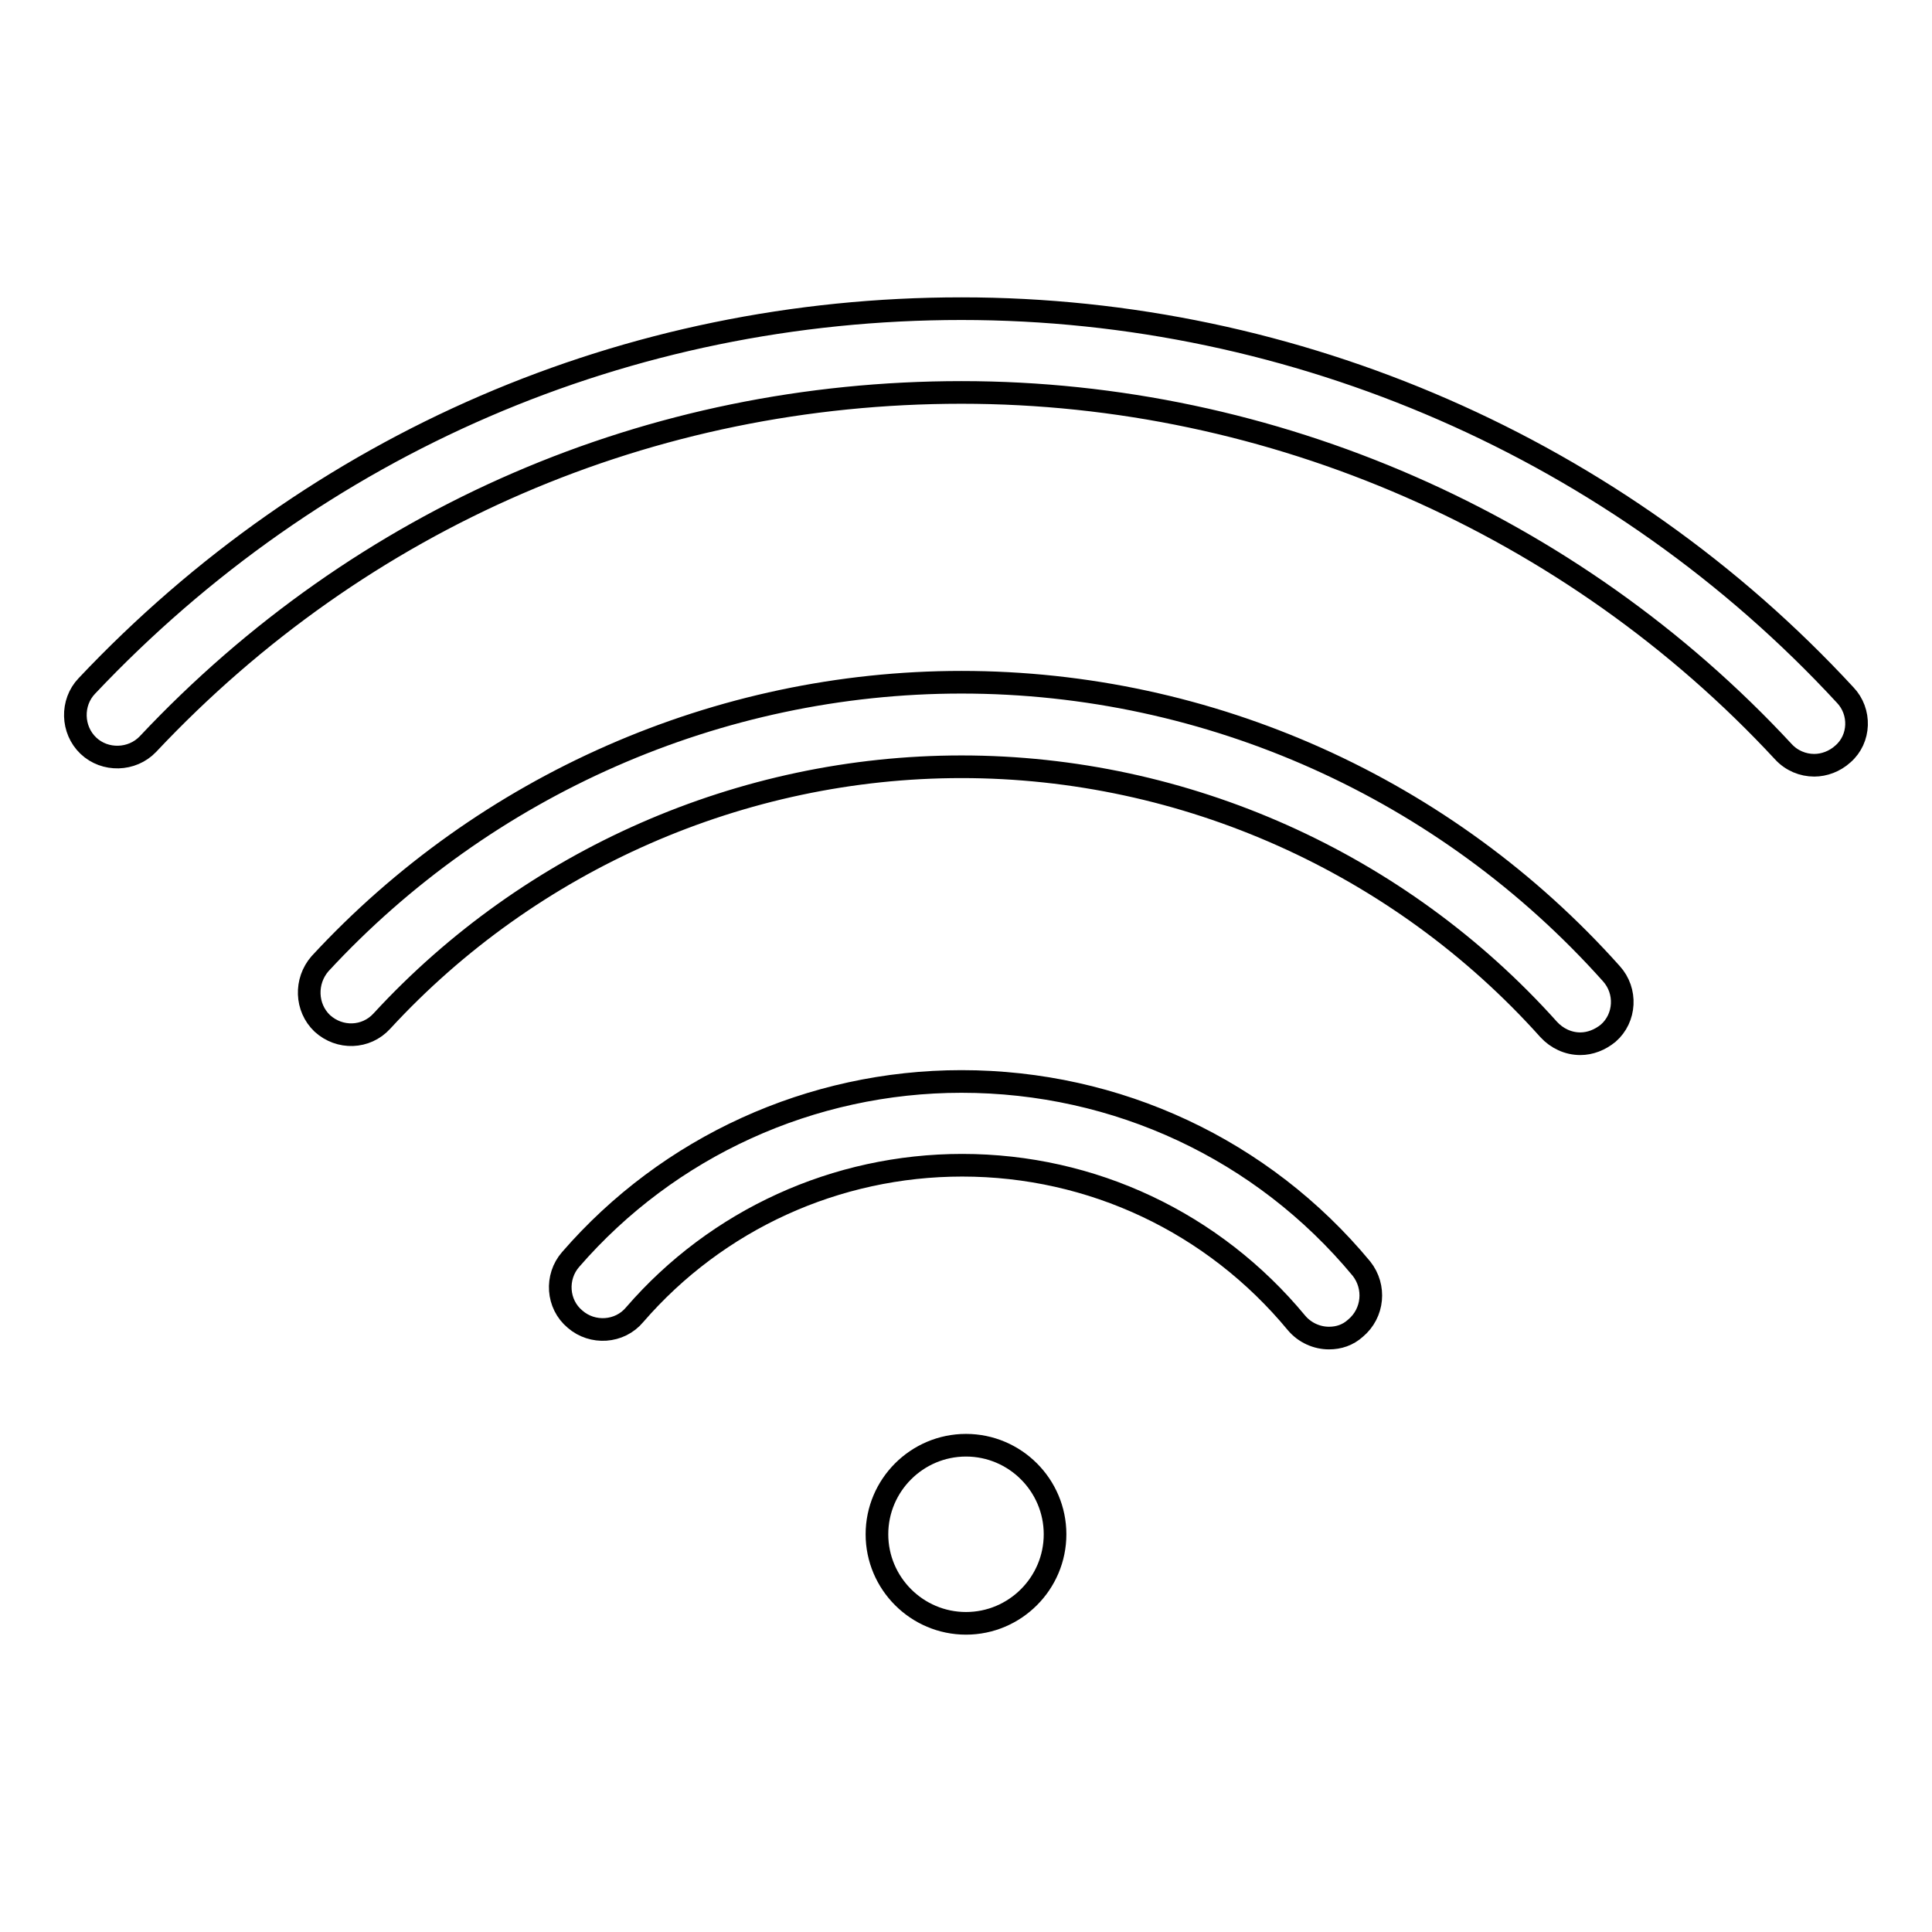 <?xml version="1.0" encoding="utf-8"?>
<!-- Svg Vector Icons : http://www.onlinewebfonts.com/icon -->
<!DOCTYPE svg PUBLIC "-//W3C//DTD SVG 1.1//EN" "http://www.w3.org/Graphics/SVG/1.1/DTD/svg11.dtd">
<svg version="1.1" xmlns="http://www.w3.org/2000/svg" xmlns:xlink="http://www.w3.org/1999/xlink" x="0px" y="0px" viewBox="0 0 256 256" enable-background="new 0 0 256 256" xml:space="preserve">
<g><g><path stroke-width="3" fill-opacity="0" stroke="#000000"  d="M127.4,143.3c-19.9,0-38.8,8.6-51.8,23.6c-2,2.3-1.8,5.9,0.6,7.9c2.3,2,5.9,1.8,7.9-0.6c10.9-12.6,26.7-19.8,43.4-19.8c17.2,0,33.3,7.6,44.3,20.9c1.1,1.3,2.7,2,4.3,2c1.3,0,2.5-0.4,3.5-1.3c2.4-2,2.7-5.5,0.8-7.9C167.3,152.3,148,143.3,127.4,143.3z"/><path stroke-width="3" fill-opacity="0" stroke="#000000"  d="M127.4,90.4c-32.2,0-63.1,13.6-85,37.3c-2,2.3-1.9,5.8,0.3,7.9c2.3,2.1,5.8,2,7.9-0.3c19.7-21.4,47.7-33.7,76.8-33.7c29.6,0,58,12.7,77.8,34.8c1.1,1.2,2.6,1.9,4.2,1.9c1.3,0,2.6-0.5,3.7-1.4c2.3-2,2.5-5.6,0.4-7.9C191.6,104.5,160.3,90.4,127.4,90.4z"/><path stroke-width="3" fill-opacity="0" stroke="#000000"  d="M244.5,92.1c-30.1-32.6-72.8-51.2-117.1-51.2c-44.3,0-85.5,17.8-115.9,50c-2.1,2.2-2,5.8,0.2,7.9c2.2,2.1,5.8,2,7.9-0.2C47.9,68.5,86.2,52,127.4,52s80.9,17.4,108.9,47.6c1.1,1.2,2.6,1.8,4.1,1.8c1.3,0,2.7-0.5,3.8-1.5C246.5,97.9,246.6,94.3,244.5,92.1z"/><path stroke-width="3" fill-opacity="0" stroke="#000000"  d="M116.2,203.3c0,6.5,5.3,11.8,11.8,11.8c6.5,0,11.8-5.3,11.8-11.8l0,0c0-6.5-5.3-11.8-11.8-11.8C121.5,191.5,116.2,196.8,116.2,203.3z"/></g></g>
</svg>